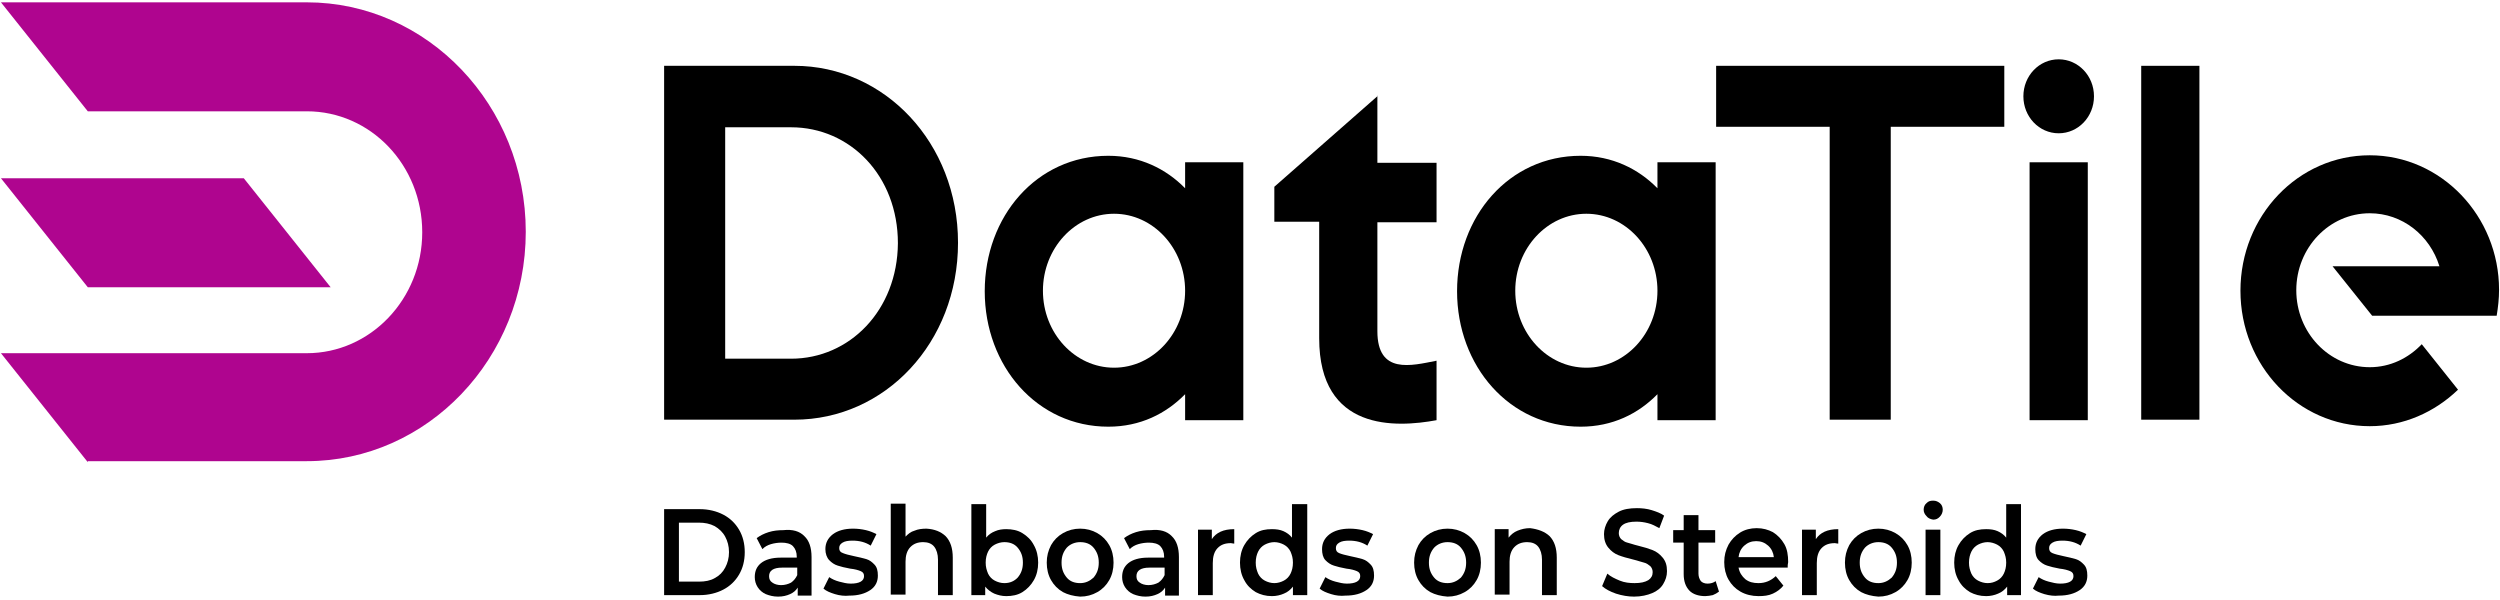 <svg width="150" height="36" viewBox="0 0 150 36" fill="none" xmlns="http://www.w3.org/2000/svg">
<path d="M5.267 27.73L0.057 21.192H18.407C22.214 21.192 25.334 17.954 25.334 13.935C25.334 9.917 22.242 6.678 18.407 6.678H5.267L0.057 0.14H18.407C25.649 0.14 31.546 6.318 31.546 13.905C31.546 21.492 25.649 27.67 18.407 27.67H5.267V27.73Z" fill="#AF058F"/>
<path d="M5.267 17.234L0.057 10.696H14.628L19.838 17.234H5.267Z" fill="#AF058F"/>
<rect x="128.473" y="3.949" width="3.492" height="21.232" fill="black"/>
<path fill-rule="evenodd" clip-rule="evenodd" d="M66.498 9.347C68.387 9.347 69.962 10.127 71.107 11.296V9.737H74.599V25.211H71.107V23.652C69.962 24.821 68.416 25.601 66.498 25.601C62.233 25.601 59.084 21.972 59.084 17.474C59.084 12.976 62.204 9.347 66.498 9.347ZM62.576 17.444C62.576 19.993 64.494 22.062 66.842 22.062C69.189 22.062 71.107 19.993 71.107 17.444C71.107 14.895 69.189 12.825 66.842 12.825C64.494 12.825 62.576 14.895 62.576 17.444Z" fill="black"/>
<rect x="121.775" y="9.737" width="3.492" height="15.474" fill="black"/>
<path fill-rule="evenodd" clip-rule="evenodd" d="M94.838 9.347C96.727 9.347 98.302 10.127 99.447 11.296V9.737H102.939V25.211H99.447V23.652C98.302 24.821 96.756 25.601 94.838 25.601C90.573 25.601 87.424 21.972 87.424 17.474C87.424 12.976 90.544 9.347 94.838 9.347ZM90.916 17.444C90.916 19.993 92.834 22.062 95.181 22.062C97.529 22.062 99.447 19.993 99.447 17.444C99.447 14.895 97.529 12.825 95.181 12.825C92.834 12.825 90.916 14.895 90.916 17.444Z" fill="black"/>
<path d="M82.672 5.748L76.46 11.206V13.305H79.151V20.293C79.151 25.901 83.76 25.661 86.193 25.211V21.642C84.676 21.942 82.643 22.482 82.643 19.873V13.335H86.193V9.767H82.643V5.748H82.672Z" fill="black"/>
<path d="M142.185 9.317C137.891 9.317 134.427 12.945 134.427 17.444C134.427 21.942 137.891 25.571 142.185 25.571C144.218 25.571 146.078 24.731 147.481 23.382L145.305 20.653C144.504 21.492 143.416 22.032 142.185 22.032C139.752 22.032 137.777 19.963 137.777 17.414C137.777 14.865 139.752 12.796 142.185 12.796C144.132 12.796 145.792 14.115 146.365 15.974H139.952L142.328 18.943H146.336H148.34H149.8C149.885 18.433 149.943 17.924 149.943 17.384C149.943 12.976 146.479 9.317 142.185 9.317Z" fill="black"/>
<path d="M123.521 3.559C122.347 3.559 121.403 4.549 121.403 5.778C121.403 7.008 122.347 7.997 123.521 7.997C124.695 7.997 125.639 7.008 125.639 5.778C125.639 4.549 124.695 3.559 123.521 3.559Z" fill="black"/>
<path fill-rule="evenodd" clip-rule="evenodd" d="M39.847 3.949H47.662C53.072 3.949 57.481 8.567 57.481 14.565C57.481 20.563 53.101 25.181 47.662 25.181H39.847V3.949ZM43.511 21.522H47.462C50.983 21.522 53.845 18.613 53.874 14.595C53.874 10.546 51.011 7.637 47.462 7.637H43.511V21.522Z" fill="black"/>
<path d="M102.968 7.607H109.781V25.181H113.445V7.607H120.258V3.949H102.968V7.607Z" fill="black"/>
<path fill-rule="evenodd" clip-rule="evenodd" d="M41.994 30.549H39.847V35.707H41.994C42.51 35.707 42.996 35.587 43.397 35.377C43.798 35.167 44.113 34.867 44.342 34.478C44.571 34.088 44.685 33.638 44.685 33.128C44.685 32.618 44.571 32.169 44.342 31.779C44.113 31.389 43.798 31.089 43.397 30.879C42.996 30.669 42.51 30.549 41.994 30.549ZM42.882 34.688C42.624 34.837 42.309 34.898 41.937 34.898H40.735V31.359H41.937C42.281 31.359 42.595 31.419 42.882 31.569C43.139 31.719 43.368 31.929 43.511 32.199C43.655 32.468 43.74 32.768 43.74 33.128C43.74 33.488 43.655 33.788 43.511 34.058C43.368 34.328 43.168 34.538 42.882 34.688Z" fill="black"/>
<path fill-rule="evenodd" clip-rule="evenodd" d="M48.693 33.428C48.693 32.858 48.55 32.438 48.263 32.169C47.977 31.869 47.548 31.749 47.004 31.809C46.689 31.809 46.403 31.839 46.116 31.929C45.83 32.019 45.601 32.139 45.401 32.288L45.744 32.948C45.887 32.798 46.059 32.708 46.26 32.648C46.46 32.588 46.689 32.558 46.889 32.558C47.176 32.558 47.433 32.618 47.576 32.768C47.719 32.918 47.805 33.128 47.805 33.398V33.458H46.832C46.317 33.458 45.916 33.578 45.658 33.788C45.401 33.998 45.286 34.268 45.286 34.628C45.286 34.837 45.343 35.047 45.458 35.227C45.572 35.407 45.744 35.557 45.945 35.647C46.174 35.737 46.403 35.797 46.689 35.797C46.975 35.797 47.204 35.737 47.405 35.647C47.605 35.557 47.748 35.437 47.863 35.257V35.737H48.693V33.428ZM47.834 34.508C47.748 34.688 47.634 34.837 47.462 34.958C47.29 35.047 47.09 35.107 46.861 35.107C46.66 35.107 46.46 35.047 46.345 34.958C46.202 34.867 46.145 34.748 46.145 34.568C46.145 34.238 46.403 34.058 46.918 34.058H47.834V34.508Z" fill="black"/>
<path d="M50.095 35.647C49.809 35.557 49.58 35.467 49.408 35.317L49.752 34.628C49.924 34.748 50.124 34.837 50.353 34.898C50.582 34.958 50.811 35.017 51.04 35.017C51.555 35.017 51.842 34.867 51.842 34.568C51.842 34.418 51.784 34.328 51.641 34.268C51.498 34.208 51.298 34.148 51.011 34.118C50.697 34.058 50.439 33.998 50.267 33.938C50.067 33.878 49.895 33.758 49.752 33.608C49.609 33.458 49.523 33.218 49.523 32.948C49.523 32.588 49.666 32.288 49.981 32.048C50.267 31.839 50.668 31.719 51.183 31.719C51.441 31.719 51.699 31.749 51.956 31.809C52.214 31.869 52.414 31.959 52.586 32.048L52.242 32.738C51.928 32.528 51.555 32.438 51.155 32.438C50.897 32.438 50.697 32.468 50.553 32.558C50.41 32.648 50.353 32.738 50.353 32.888C50.353 33.038 50.41 33.128 50.582 33.188C50.725 33.248 50.954 33.308 51.24 33.368C51.527 33.428 51.784 33.488 51.985 33.548C52.185 33.608 52.328 33.728 52.471 33.878C52.614 34.028 52.672 34.238 52.672 34.538C52.672 34.898 52.529 35.197 52.214 35.407C51.899 35.617 51.498 35.737 50.954 35.737C50.697 35.767 50.382 35.737 50.095 35.647Z" fill="black"/>
<path d="M56.737 32.169C57.023 32.468 57.166 32.888 57.166 33.458V35.707H56.279V33.578C56.279 33.248 56.193 32.978 56.05 32.798C55.907 32.618 55.678 32.528 55.391 32.528C55.076 32.528 54.819 32.618 54.618 32.828C54.418 33.038 54.332 33.338 54.332 33.698V35.677H53.445V30.219H54.332V32.199C54.475 32.048 54.647 31.899 54.876 31.839C55.076 31.749 55.334 31.719 55.592 31.719C56.078 31.749 56.45 31.899 56.737 32.169Z" fill="black"/>
<path fill-rule="evenodd" clip-rule="evenodd" d="M62.032 32.708C61.861 32.378 61.632 32.169 61.345 31.989C61.059 31.809 60.716 31.749 60.372 31.749C60.143 31.749 59.914 31.779 59.714 31.869C59.485 31.959 59.313 32.078 59.17 32.258V30.249H58.282V35.707H59.113V35.197C59.256 35.377 59.456 35.527 59.657 35.617C59.886 35.707 60.114 35.767 60.372 35.767C60.716 35.767 61.059 35.707 61.345 35.527C61.632 35.347 61.861 35.107 62.032 34.807C62.204 34.508 62.29 34.148 62.29 33.758C62.29 33.368 62.204 33.008 62.032 32.708ZM61.374 33.758C61.374 34.148 61.26 34.418 61.059 34.658C60.859 34.867 60.601 34.987 60.258 34.987C60.057 34.987 59.857 34.928 59.685 34.837C59.513 34.748 59.37 34.598 59.284 34.418C59.199 34.208 59.141 34.028 59.141 33.758C59.141 33.488 59.199 33.278 59.284 33.098C59.37 32.918 59.513 32.768 59.685 32.678C59.857 32.588 60.057 32.528 60.258 32.528C60.572 32.528 60.859 32.618 61.059 32.858C61.26 33.098 61.374 33.368 61.374 33.758Z" fill="black"/>
<path fill-rule="evenodd" clip-rule="evenodd" d="M63.063 34.807C63.235 35.107 63.464 35.347 63.779 35.527C64.065 35.677 64.408 35.767 64.809 35.797C65.181 35.797 65.525 35.707 65.84 35.527C66.155 35.347 66.384 35.107 66.555 34.807C66.727 34.508 66.813 34.148 66.813 33.758C66.813 33.368 66.727 33.008 66.555 32.708C66.384 32.408 66.155 32.169 65.84 31.988C65.525 31.809 65.181 31.719 64.809 31.719C64.437 31.719 64.094 31.809 63.779 31.988C63.464 32.169 63.235 32.408 63.063 32.708C62.891 33.038 62.805 33.368 62.805 33.758C62.805 34.148 62.891 34.508 63.063 34.807ZM65.926 33.758C65.926 34.148 65.811 34.418 65.611 34.658C65.382 34.867 65.124 34.987 64.809 34.987C64.494 34.987 64.208 34.898 64.008 34.658C63.807 34.418 63.693 34.148 63.693 33.758C63.693 33.368 63.807 33.098 64.008 32.858C64.208 32.648 64.494 32.528 64.809 32.528C65.124 32.528 65.41 32.618 65.611 32.858C65.811 33.098 65.926 33.368 65.926 33.758Z" fill="black"/>
<path fill-rule="evenodd" clip-rule="evenodd" d="M70.735 33.428C70.735 32.858 70.592 32.438 70.305 32.169C70.019 31.869 69.59 31.749 69.046 31.809C68.731 31.809 68.445 31.839 68.158 31.929C67.872 32.019 67.643 32.139 67.443 32.288L67.786 32.948C67.929 32.798 68.101 32.708 68.302 32.648C68.502 32.588 68.731 32.558 68.931 32.558C69.218 32.558 69.475 32.618 69.618 32.768C69.761 32.918 69.847 33.128 69.847 33.398V33.458H68.874C68.359 33.458 67.958 33.578 67.7 33.788C67.443 33.998 67.328 34.268 67.328 34.628C67.328 34.837 67.385 35.047 67.5 35.227C67.615 35.407 67.786 35.557 67.987 35.647C68.216 35.737 68.445 35.797 68.731 35.797C69.017 35.797 69.246 35.737 69.447 35.647C69.647 35.557 69.79 35.437 69.905 35.257V35.737H70.735V33.428ZM69.876 34.508C69.79 34.688 69.676 34.837 69.504 34.958C69.332 35.047 69.132 35.107 68.903 35.107C68.702 35.107 68.502 35.047 68.387 34.958C68.244 34.867 68.187 34.748 68.187 34.568C68.187 34.238 68.445 34.058 68.96 34.058H69.876V34.508Z" fill="black"/>
<path d="M74.055 31.749V32.618C73.969 32.618 73.912 32.588 73.855 32.588C73.511 32.588 73.254 32.678 73.053 32.888C72.853 33.098 72.767 33.398 72.767 33.788V35.707H71.88V31.779H72.71V32.348C72.968 31.959 73.397 31.749 74.055 31.749Z" fill="black"/>
<path fill-rule="evenodd" clip-rule="evenodd" d="M78.435 35.707V30.249H77.519V32.258C77.376 32.078 77.204 31.959 77.004 31.869C76.803 31.779 76.574 31.749 76.317 31.749C75.945 31.749 75.63 31.809 75.344 31.989C75.057 32.169 74.828 32.408 74.656 32.708C74.485 33.008 74.399 33.368 74.399 33.758C74.399 34.148 74.485 34.508 74.656 34.807C74.828 35.137 75.057 35.347 75.344 35.527C75.63 35.677 75.945 35.767 76.317 35.767C76.574 35.767 76.832 35.707 77.032 35.617C77.261 35.527 77.433 35.377 77.576 35.197V35.707H78.435ZM77.433 34.418C77.347 34.598 77.204 34.748 77.032 34.837C76.861 34.928 76.66 34.987 76.46 34.987C76.26 34.987 76.059 34.928 75.887 34.837C75.716 34.748 75.573 34.598 75.487 34.418C75.401 34.208 75.344 34.028 75.344 33.758C75.344 33.488 75.401 33.278 75.487 33.098C75.573 32.918 75.716 32.768 75.887 32.678C76.059 32.588 76.26 32.528 76.46 32.528C76.66 32.528 76.861 32.588 77.032 32.678C77.204 32.768 77.347 32.918 77.433 33.098C77.519 33.308 77.576 33.488 77.576 33.758C77.576 34.028 77.519 34.238 77.433 34.418Z" fill="black"/>
<path d="M79.866 35.647C79.58 35.557 79.351 35.467 79.179 35.317L79.523 34.628C79.695 34.748 79.895 34.837 80.124 34.898C80.353 34.958 80.582 35.017 80.811 35.017C81.326 35.017 81.613 34.867 81.613 34.568C81.613 34.418 81.555 34.328 81.412 34.268C81.269 34.208 81.069 34.148 80.782 34.118C80.468 34.058 80.21 33.998 80.038 33.938C79.838 33.878 79.666 33.758 79.523 33.608C79.38 33.458 79.323 33.218 79.323 32.948C79.323 32.588 79.466 32.288 79.781 32.048C80.067 31.839 80.468 31.719 80.983 31.719C81.24 31.719 81.498 31.749 81.756 31.809C82.013 31.869 82.214 31.959 82.385 32.048L82.042 32.738C81.727 32.528 81.355 32.438 80.954 32.438C80.697 32.438 80.496 32.468 80.353 32.558C80.21 32.648 80.153 32.738 80.153 32.888C80.153 33.038 80.21 33.128 80.353 33.188C80.496 33.248 80.725 33.308 81.011 33.368C81.298 33.428 81.555 33.488 81.756 33.548C81.956 33.608 82.099 33.728 82.242 33.878C82.385 34.028 82.443 34.238 82.443 34.538C82.443 34.898 82.3 35.197 81.985 35.407C81.67 35.617 81.269 35.737 80.725 35.737C80.439 35.767 80.153 35.737 79.866 35.647Z" fill="black"/>
<path fill-rule="evenodd" clip-rule="evenodd" d="M85.105 34.807C85.277 35.107 85.506 35.347 85.821 35.527C86.107 35.677 86.45 35.767 86.851 35.797C87.223 35.797 87.567 35.707 87.882 35.527C88.197 35.347 88.426 35.107 88.597 34.807C88.769 34.508 88.855 34.148 88.855 33.758C88.855 33.368 88.769 33.008 88.597 32.708C88.426 32.408 88.197 32.169 87.882 31.988C87.567 31.809 87.223 31.719 86.851 31.719C86.479 31.719 86.135 31.809 85.821 31.988C85.506 32.169 85.277 32.408 85.105 32.708C84.933 33.038 84.847 33.368 84.847 33.758C84.847 34.148 84.933 34.508 85.105 34.807ZM87.968 33.758C87.968 34.148 87.853 34.418 87.653 34.658C87.424 34.867 87.166 34.987 86.851 34.987C86.536 34.987 86.25 34.898 86.05 34.658C85.849 34.418 85.735 34.148 85.735 33.758C85.735 33.368 85.849 33.098 86.05 32.858C86.25 32.648 86.536 32.528 86.851 32.528C87.166 32.528 87.452 32.618 87.653 32.858C87.853 33.098 87.968 33.368 87.968 33.758Z" fill="black"/>
<path d="M92.977 32.169C93.263 32.468 93.406 32.888 93.406 33.458V35.707H92.519V33.578C92.519 33.248 92.433 32.978 92.29 32.798C92.147 32.618 91.918 32.528 91.632 32.528C91.317 32.528 91.059 32.618 90.859 32.828C90.658 33.038 90.573 33.338 90.573 33.698V35.677H89.685V31.749H90.515V32.258C90.658 32.078 90.83 31.929 91.059 31.839C91.288 31.749 91.517 31.689 91.803 31.689C92.29 31.749 92.691 31.899 92.977 32.169Z" fill="black"/>
<path d="M96.956 35.617C96.613 35.497 96.326 35.347 96.126 35.167L96.441 34.418C96.641 34.598 96.899 34.718 97.185 34.837C97.471 34.958 97.786 34.987 98.073 34.987C98.445 34.987 98.702 34.928 98.903 34.807C99.074 34.688 99.16 34.538 99.16 34.328C99.16 34.178 99.103 34.058 99.017 33.968C98.903 33.878 98.788 33.788 98.645 33.758C98.502 33.728 98.273 33.638 98.015 33.578C97.643 33.488 97.328 33.398 97.099 33.308C96.87 33.218 96.67 33.068 96.498 32.858C96.326 32.648 96.24 32.378 96.24 32.048C96.24 31.779 96.326 31.509 96.469 31.269C96.613 31.029 96.842 30.849 97.128 30.699C97.414 30.549 97.786 30.489 98.216 30.489C98.502 30.489 98.817 30.519 99.103 30.609C99.389 30.699 99.647 30.789 99.847 30.939L99.561 31.689C99.332 31.569 99.132 31.449 98.874 31.389C98.645 31.329 98.416 31.299 98.187 31.299C97.815 31.299 97.557 31.359 97.385 31.479C97.214 31.599 97.128 31.779 97.128 31.988C97.128 32.139 97.185 32.258 97.271 32.348C97.385 32.438 97.5 32.528 97.643 32.558C97.786 32.588 98.015 32.678 98.273 32.738C98.645 32.828 98.931 32.918 99.16 33.008C99.389 33.098 99.59 33.248 99.761 33.458C99.933 33.668 100.019 33.908 100.019 34.268C100.019 34.568 99.933 34.807 99.79 35.047C99.647 35.287 99.418 35.467 99.132 35.587C98.845 35.707 98.473 35.797 98.044 35.797C97.7 35.797 97.328 35.737 96.956 35.617Z" fill="black"/>
<path d="M103.139 35.497C103.025 35.587 102.91 35.647 102.767 35.707C102.624 35.737 102.452 35.767 102.309 35.767C101.908 35.767 101.565 35.647 101.365 35.437C101.135 35.197 101.021 34.867 101.021 34.448V32.558H100.391V31.809H101.021V30.909H101.908V31.809H102.91V32.558H101.908V34.418C101.908 34.598 101.966 34.748 102.052 34.867C102.137 34.958 102.281 35.017 102.452 35.017C102.653 35.017 102.824 34.958 102.939 34.867L103.139 35.497Z" fill="black"/>
<path fill-rule="evenodd" clip-rule="evenodd" d="M104.313 34.058H107.261V34.058C107.261 33.938 107.261 33.848 107.29 33.728C107.29 33.308 107.233 32.948 107.061 32.648C106.889 32.348 106.66 32.108 106.374 31.929C106.088 31.779 105.773 31.689 105.401 31.689C105.029 31.689 104.685 31.779 104.399 31.959C104.113 32.139 103.884 32.378 103.712 32.678C103.54 33.008 103.454 33.338 103.454 33.728C103.454 34.118 103.54 34.478 103.712 34.778C103.884 35.077 104.113 35.317 104.427 35.497C104.742 35.677 105.115 35.767 105.515 35.767C105.83 35.767 106.116 35.737 106.374 35.617C106.632 35.497 106.832 35.347 107.004 35.137L106.546 34.568C106.26 34.837 105.916 34.987 105.515 34.987C105.2 34.987 104.943 34.928 104.714 34.748C104.513 34.568 104.37 34.358 104.313 34.058ZM104.313 33.428C104.342 33.158 104.456 32.918 104.656 32.738C104.857 32.558 105.086 32.468 105.372 32.468C105.658 32.468 105.887 32.558 106.088 32.738C106.288 32.918 106.403 33.158 106.431 33.428H104.313Z" fill="black"/>
<path d="M110.296 31.749V32.618C110.21 32.618 110.153 32.588 110.095 32.588C109.752 32.588 109.494 32.678 109.294 32.888C109.094 33.098 109.008 33.398 109.008 33.788V35.707H108.12V31.779H108.95V32.348C109.208 31.959 109.637 31.749 110.296 31.749Z" fill="black"/>
<path fill-rule="evenodd" clip-rule="evenodd" d="M110.954 34.807C111.126 35.107 111.355 35.347 111.67 35.527C111.956 35.677 112.3 35.767 112.7 35.797C113.073 35.797 113.416 35.707 113.731 35.527C114.046 35.347 114.275 35.107 114.447 34.807C114.618 34.508 114.704 34.148 114.704 33.758C114.704 33.368 114.618 33.008 114.447 32.708C114.275 32.408 114.046 32.169 113.731 31.988C113.416 31.809 113.073 31.719 112.7 31.719C112.328 31.719 111.985 31.809 111.67 31.988C111.355 32.169 111.126 32.408 110.954 32.708C110.782 33.038 110.697 33.368 110.697 33.758C110.697 34.148 110.782 34.508 110.954 34.807ZM113.817 33.758C113.817 34.148 113.702 34.418 113.502 34.658C113.273 34.867 113.015 34.987 112.7 34.987C112.385 34.987 112.099 34.898 111.899 34.658C111.698 34.418 111.584 34.148 111.584 33.758C111.584 33.368 111.698 33.098 111.899 32.858C112.099 32.648 112.385 32.528 112.7 32.528C113.015 32.528 113.302 32.618 113.502 32.858C113.702 33.098 113.817 33.368 113.817 33.758Z" fill="black"/>
<path fill-rule="evenodd" clip-rule="evenodd" d="M115.42 30.579C115.42 30.729 115.477 30.849 115.592 30.969C115.677 31.089 115.821 31.149 115.992 31.179C116.164 31.179 116.279 31.119 116.393 30.999C116.508 30.879 116.565 30.729 116.565 30.579C116.565 30.429 116.508 30.279 116.393 30.189C116.279 30.099 116.164 30.039 115.992 30.039C115.821 30.039 115.706 30.069 115.592 30.189C115.477 30.279 115.42 30.429 115.42 30.579ZM116.422 31.779H115.534V35.707H116.422V31.779Z" fill="black"/>
<path fill-rule="evenodd" clip-rule="evenodd" d="M121.26 35.707V30.249H120.372V32.258C120.229 32.078 120.057 31.959 119.857 31.869C119.656 31.779 119.427 31.749 119.17 31.749C118.798 31.749 118.483 31.809 118.197 31.989C117.91 32.169 117.681 32.408 117.51 32.708C117.338 33.008 117.252 33.368 117.252 33.758C117.252 34.148 117.338 34.508 117.51 34.807C117.681 35.137 117.91 35.347 118.197 35.527C118.483 35.677 118.798 35.767 119.17 35.767C119.427 35.767 119.685 35.707 119.885 35.617C120.115 35.527 120.286 35.377 120.429 35.197V35.707H121.26ZM120.229 34.418C120.143 34.598 120 34.748 119.828 34.837C119.656 34.928 119.485 34.987 119.256 34.987C119.055 34.987 118.855 34.928 118.683 34.837C118.511 34.748 118.368 34.598 118.282 34.418C118.197 34.208 118.139 34.028 118.139 33.758C118.139 33.488 118.197 33.278 118.282 33.098C118.368 32.918 118.511 32.768 118.683 32.678C118.855 32.588 119.055 32.528 119.256 32.528C119.456 32.528 119.656 32.588 119.828 32.678C120 32.768 120.143 32.918 120.229 33.098C120.315 33.308 120.372 33.488 120.372 33.758C120.372 34.028 120.315 34.238 120.229 34.418Z" fill="black"/>
<path d="M122.662 35.647C122.376 35.557 122.147 35.467 121.975 35.317L122.319 34.628C122.49 34.748 122.691 34.837 122.92 34.898C123.149 34.958 123.378 35.017 123.607 35.017C124.122 35.017 124.408 34.867 124.408 34.568C124.408 34.418 124.351 34.328 124.208 34.268C124.065 34.208 123.865 34.148 123.578 34.118C123.263 34.058 123.006 33.998 122.834 33.938C122.634 33.878 122.462 33.758 122.319 33.608C122.176 33.458 122.118 33.218 122.118 32.948C122.118 32.588 122.261 32.288 122.576 32.048C122.863 31.839 123.263 31.719 123.779 31.719C124.036 31.719 124.294 31.749 124.552 31.809C124.809 31.869 125.01 31.959 125.181 32.048L124.838 32.738C124.523 32.528 124.151 32.438 123.75 32.438C123.492 32.438 123.292 32.468 123.149 32.558C123.006 32.648 122.948 32.738 122.948 32.888C122.948 33.038 123.006 33.128 123.149 33.188C123.292 33.248 123.521 33.308 123.807 33.368C124.094 33.428 124.351 33.488 124.552 33.548C124.752 33.608 124.895 33.728 125.038 33.878C125.181 34.028 125.239 34.238 125.239 34.538C125.239 34.898 125.095 35.197 124.781 35.407C124.466 35.617 124.065 35.737 123.521 35.737C123.263 35.767 122.977 35.737 122.662 35.647Z" fill="black"/>
</svg>
